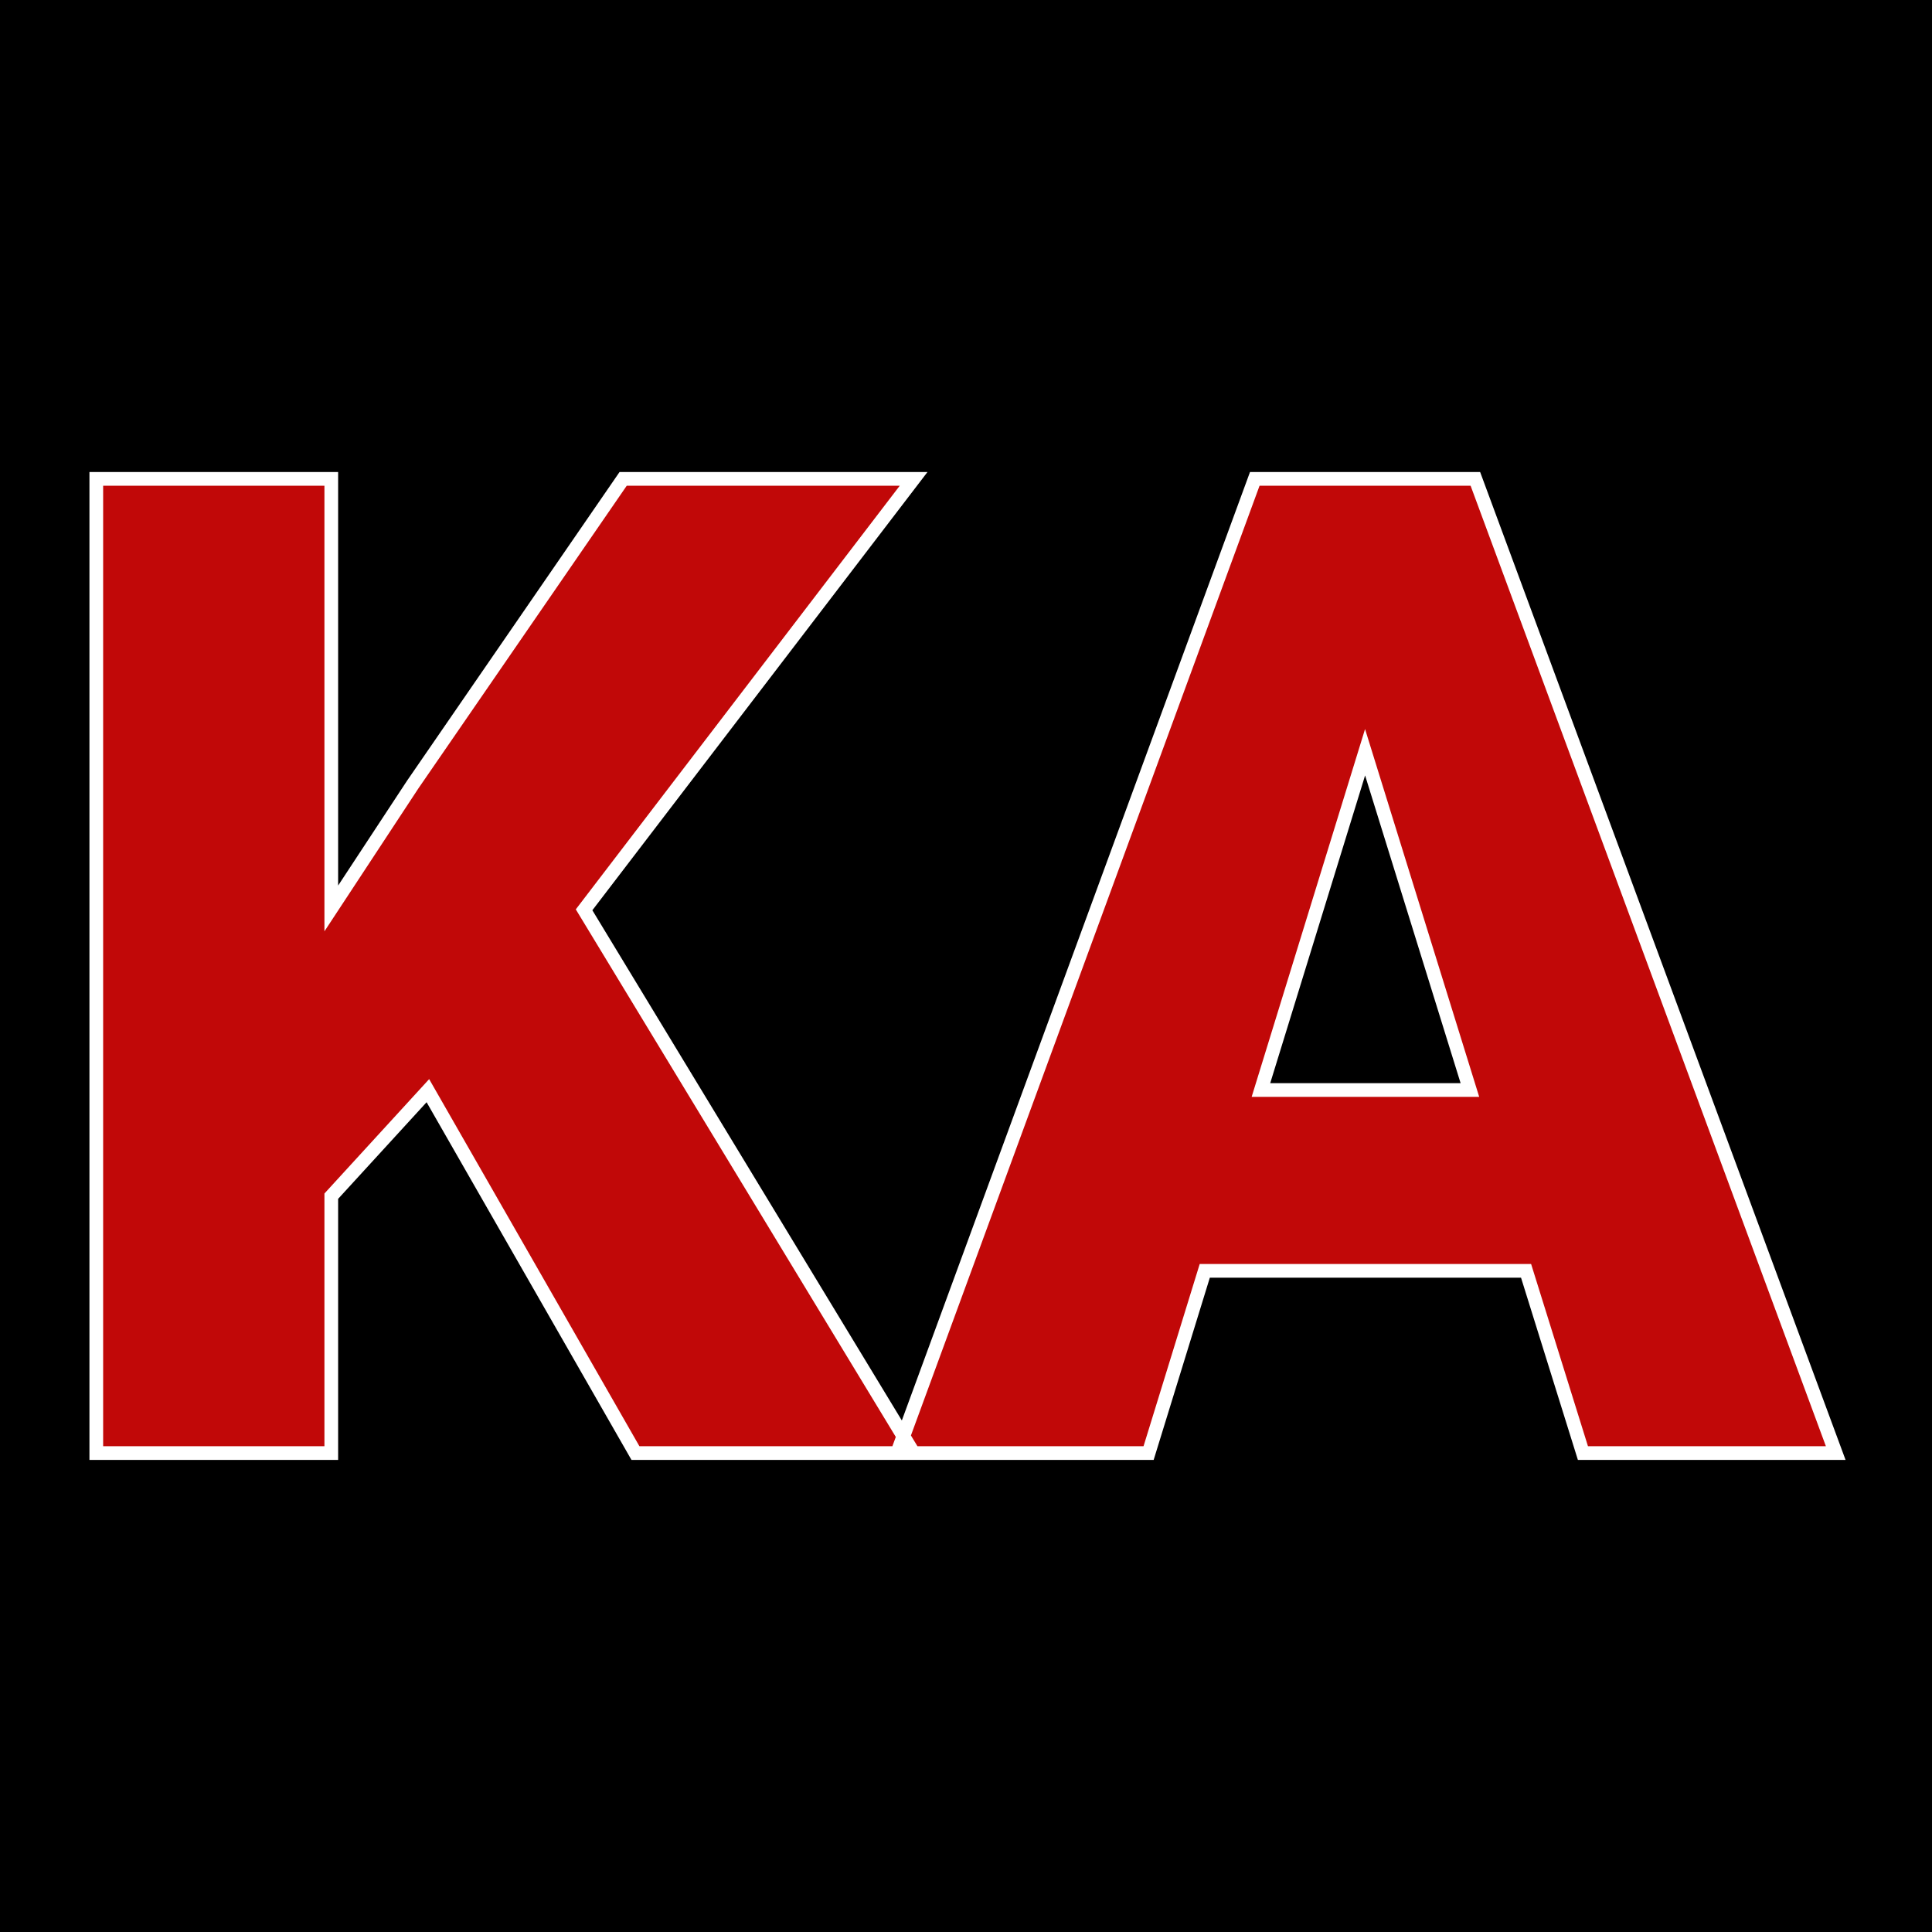 <svg xmlns="http://www.w3.org/2000/svg" version="1.1" xmlns:xlink="http://www.w3.org/1999/xlink" viewBox="0 0 200 200"><rect width="200" height="200" fill="url('#gradient')"></rect><defs><linearGradient id="gradient" gradientTransform="rotate(36 0.5 0.5)"><stop offset="0%" stop-color="#000000"></stop><stop offset="100%" stop-color="#000000"></stop></linearGradient></defs><g><g fill="#c10808" transform="matrix(7.092,0,0,7.092,2.38,150.423)" stroke="#ffffff" stroke-width="0.2"><path d="M8.94 0L5.91-5.29L4.50-3.75L4.50 0L1.07 0L1.07-14.22L4.50-14.22L4.50-7.95L5.69-9.76L8.76-14.22L13.00-14.22L8.19-7.93L13.00 0L8.94 0ZM22.77 0L21.94-2.66L17.25-2.66L16.43 0L12.76 0L17.98-14.22L21.20-14.22L26.46 0L22.77 0ZM19.59-10.23L18.07-5.30L21.12-5.30L19.59-10.23Z"></path></g></g></svg>